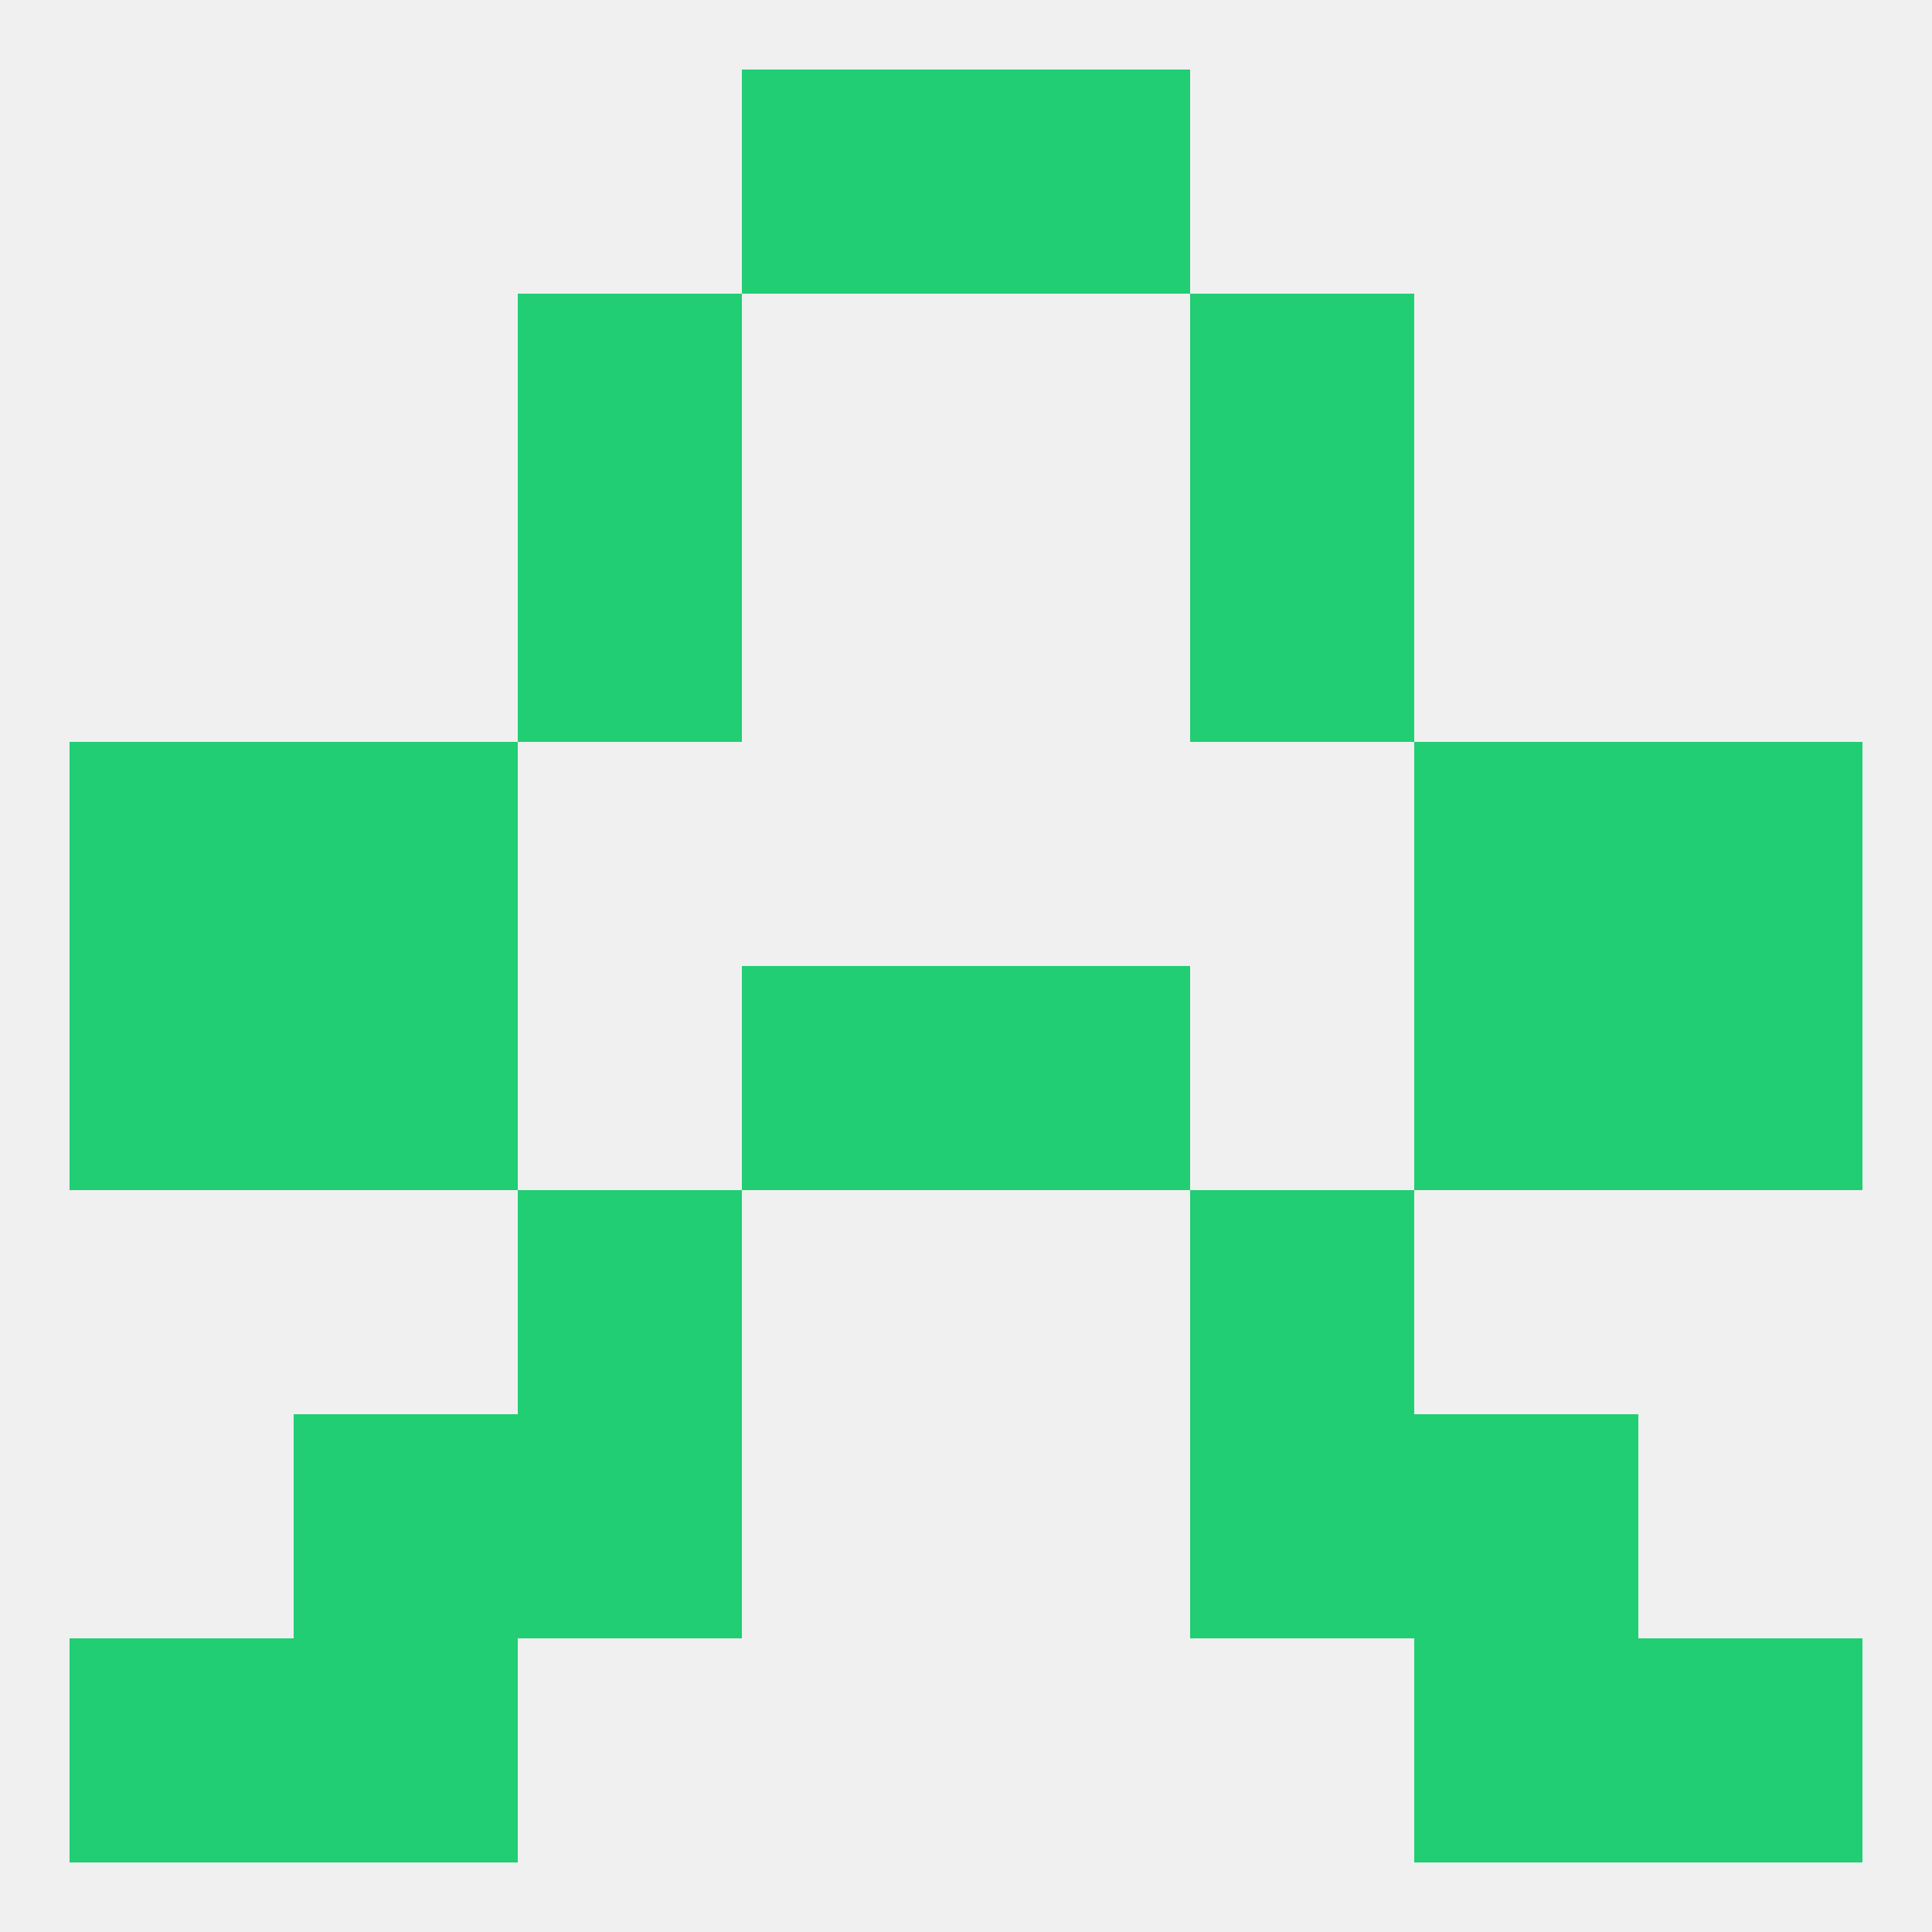 
<!--   <?xml version="1.0"?> -->
<svg version="1.1" baseprofile="full" xmlns="http://www.w3.org/2000/svg" xmlns:xlink="http://www.w3.org/1999/xlink" xmlns:ev="http://www.w3.org/2001/xml-events" width="250" height="250" viewBox="0 0 250 250" >
	<rect width="100%" height="100%" fill="rgba(240,240,240,255)"/>

	<rect x="67" y="38" width="29" height="29" fill="rgba(33,206,116,255)"/>
	<rect x="154" y="38" width="29" height="29" fill="rgba(33,206,116,255)"/>
	<rect x="67" y="67" width="29" height="29" fill="rgba(33,206,116,255)"/>
	<rect x="154" y="67" width="29" height="29" fill="rgba(33,206,116,255)"/>
	<rect x="38" y="96" width="29" height="29" fill="rgba(33,206,116,255)"/>
	<rect x="183" y="96" width="29" height="29" fill="rgba(33,206,116,255)"/>
	<rect x="9" y="96" width="29" height="29" fill="rgba(33,206,116,255)"/>
	<rect x="212" y="96" width="29" height="29" fill="rgba(33,206,116,255)"/>
	<rect x="183" y="125" width="29" height="29" fill="rgba(33,206,116,255)"/>
	<rect x="96" y="125" width="29" height="29" fill="rgba(33,206,116,255)"/>
	<rect x="125" y="125" width="29" height="29" fill="rgba(33,206,116,255)"/>
	<rect x="9" y="125" width="29" height="29" fill="rgba(33,206,116,255)"/>
	<rect x="212" y="125" width="29" height="29" fill="rgba(33,206,116,255)"/>
	<rect x="38" y="125" width="29" height="29" fill="rgba(33,206,116,255)"/>
	<rect x="67" y="154" width="29" height="29" fill="rgba(33,206,116,255)"/>
	<rect x="154" y="154" width="29" height="29" fill="rgba(33,206,116,255)"/>
	<rect x="38" y="183" width="29" height="29" fill="rgba(33,206,116,255)"/>
	<rect x="183" y="183" width="29" height="29" fill="rgba(33,206,116,255)"/>
	<rect x="67" y="183" width="29" height="29" fill="rgba(33,206,116,255)"/>
	<rect x="154" y="183" width="29" height="29" fill="rgba(33,206,116,255)"/>
	<rect x="38" y="212" width="29" height="29" fill="rgba(33,206,116,255)"/>
	<rect x="183" y="212" width="29" height="29" fill="rgba(33,206,116,255)"/>
	<rect x="9" y="212" width="29" height="29" fill="rgba(33,206,116,255)"/>
	<rect x="212" y="212" width="29" height="29" fill="rgba(33,206,116,255)"/>
	<rect x="96" y="9" width="29" height="29" fill="rgba(33,206,116,255)"/>
	<rect x="125" y="9" width="29" height="29" fill="rgba(33,206,116,255)"/>
</svg>